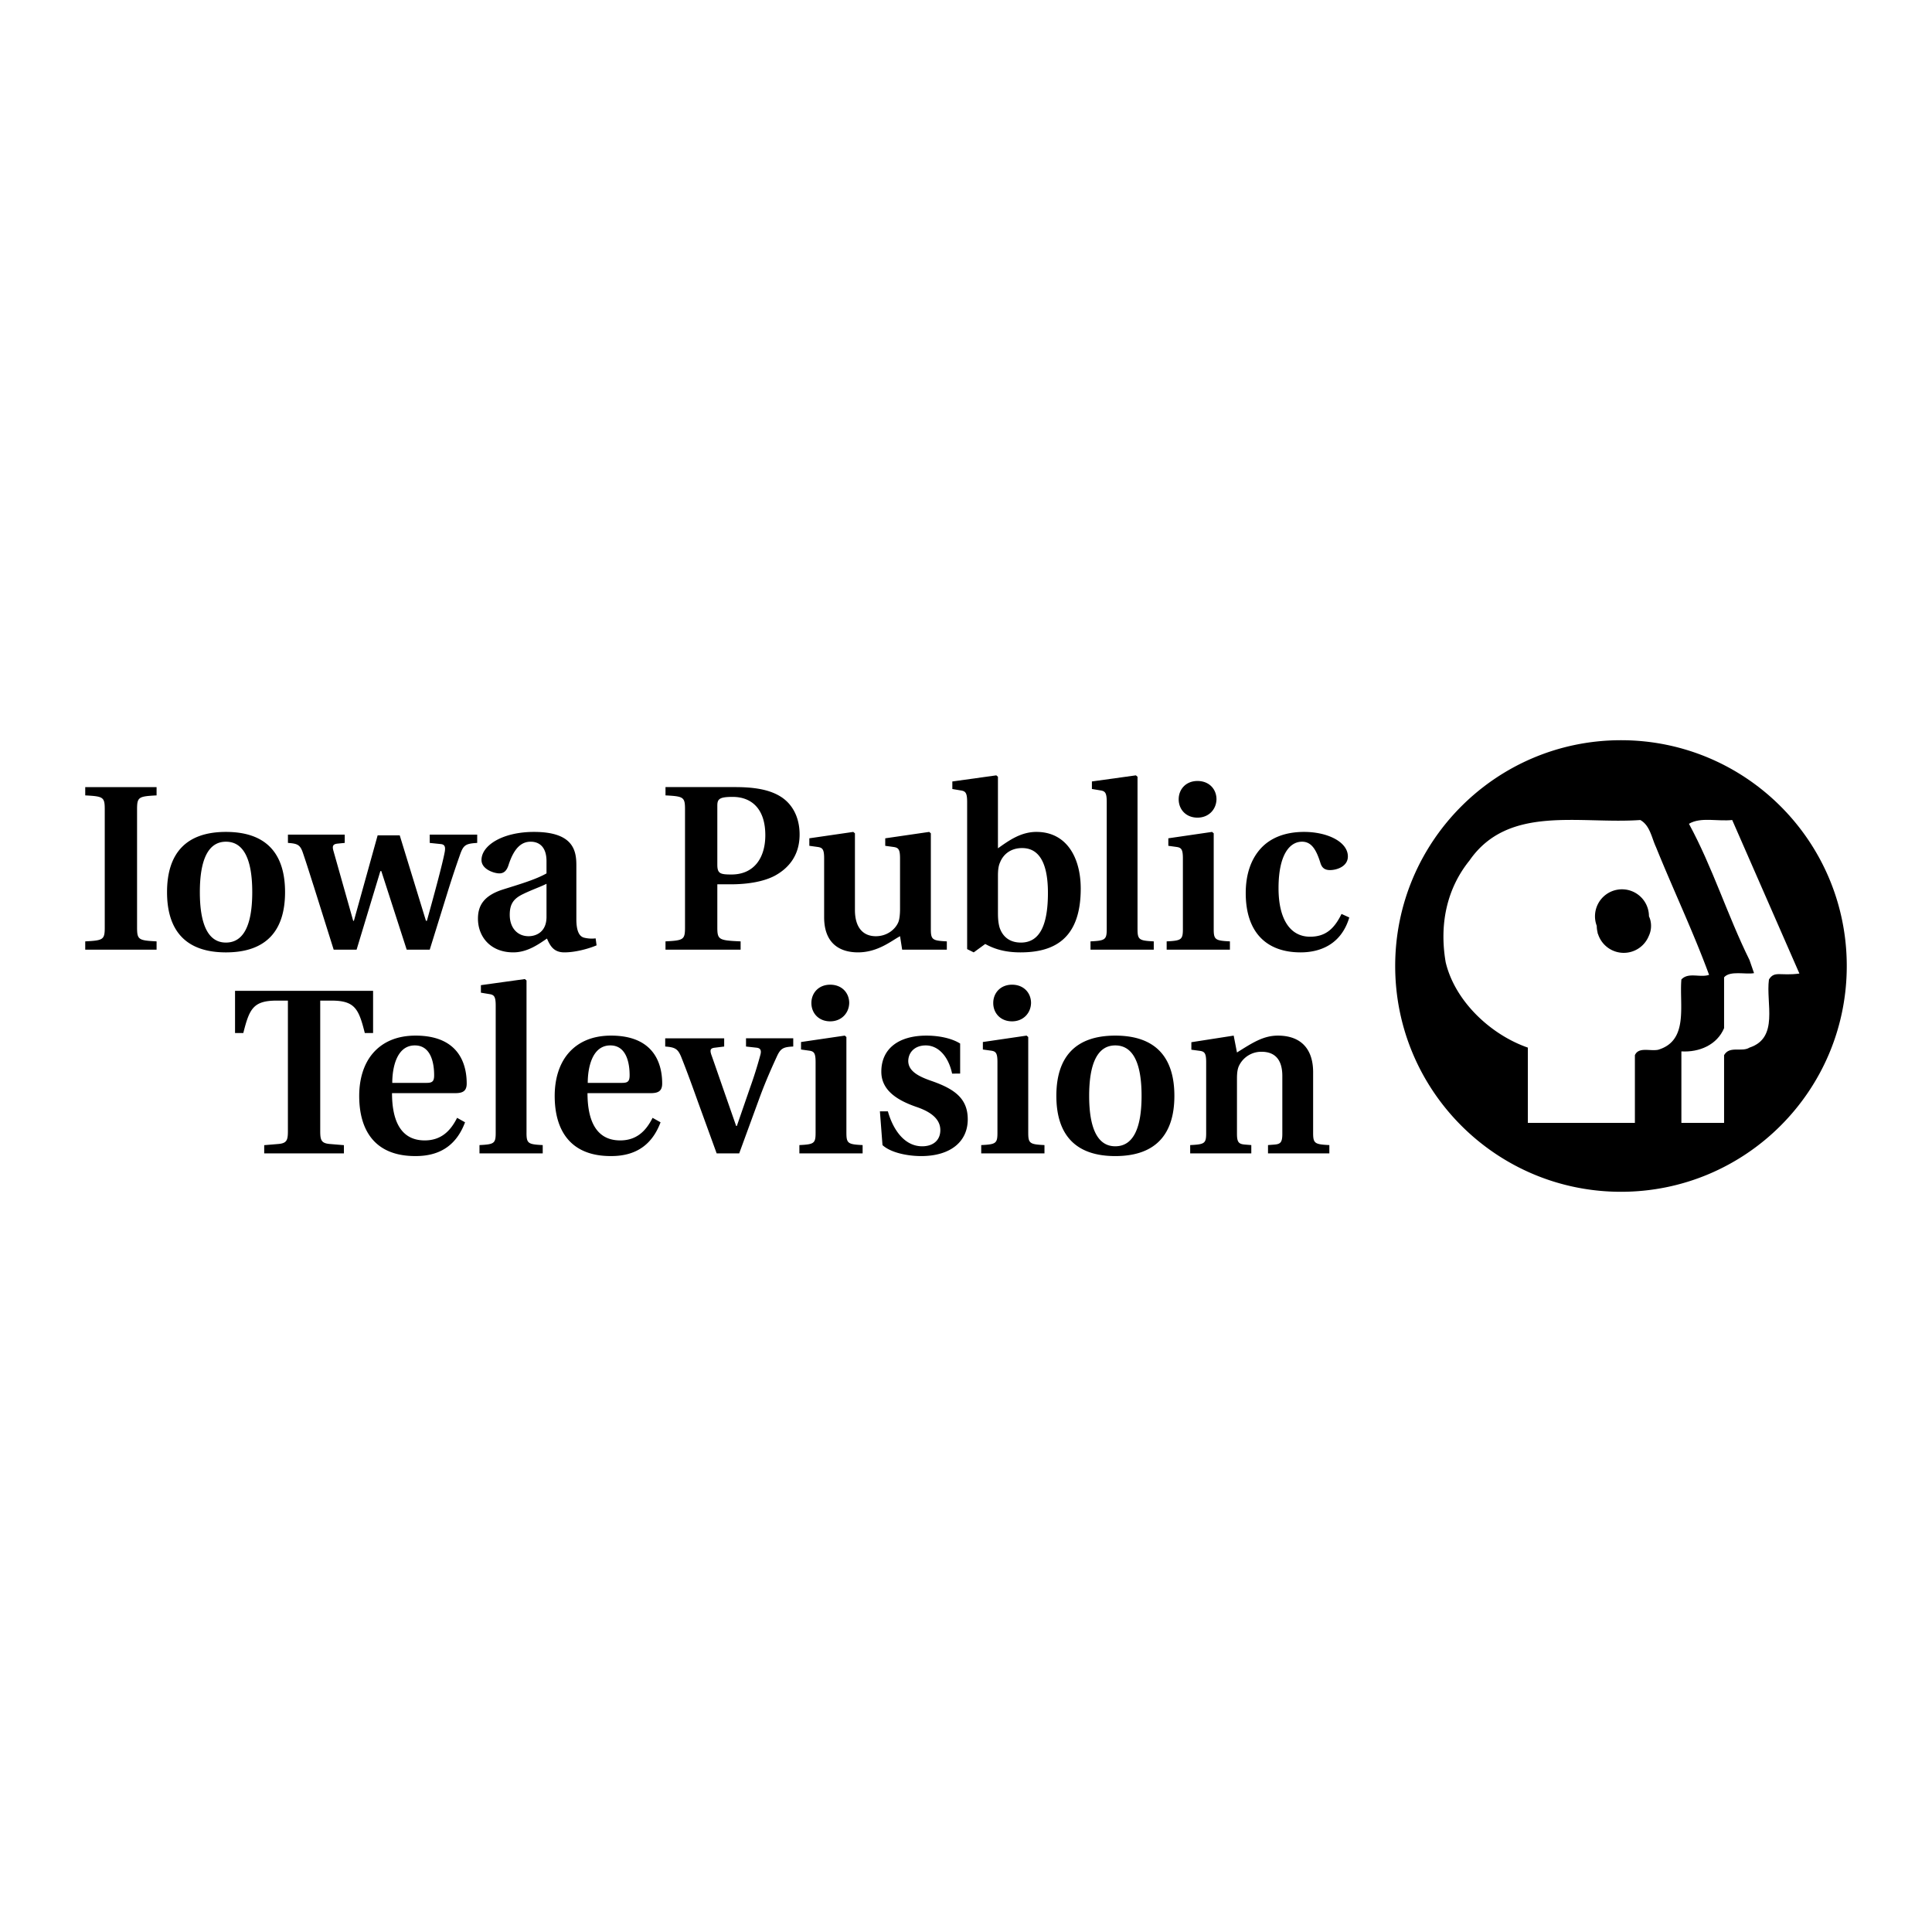 <?xml version="1.0" encoding="UTF-8"?> <svg xmlns="http://www.w3.org/2000/svg" width="2500" height="2500" viewBox="0 0 192.756 192.756"><g fill-rule="evenodd" clip-rule="evenodd"><path fill="#fff" d="M0 0h192.756v192.756H0V0z"></path><path d="M13.675 92.516c0 1.241.141 1.312 1.947 1.405v.826H8.504v-.826c1.806-.094 1.947-.164 1.947-1.405V80.762c0-1.241-.141-1.311-1.947-1.405v-.826h7.118v.826c-1.806.094-1.947.164-1.947 1.405v11.754zM22.541 94.041c-1.805 0-2.602-1.872-2.602-5.032s.797-5.032 2.602-5.032c1.829 0 2.626 1.873 2.626 5.032 0 3.16-.797 5.032-2.626 5.032zm0 .978c4.099 0 5.899-2.241 5.899-6.01 0-3.768-1.8-6.009-5.899-6.009-4.075 0-5.875 2.241-5.875 6.009 0 3.768 1.8 6.01 5.875 6.01zM33.292 94.75l-1.966-6.253c-.445-1.38-.655-2.083-1.1-3.394-.281-.842-.562-.936-1.498-1.006v-.826h5.666v.826l-.704.07c-.469.046-.563.234-.422.726l1.97 6.975h.07l2.369-8.525h2.204l2.616 8.525h.094c.657-2.364 1.547-5.617 1.782-6.881.07-.421.047-.725-.375-.772l-1.125-.117v-.826h4.737v.826c-1.173.07-1.384.211-1.736 1.24a99.316 99.316 0 0 0-1.287 3.897l-1.712 5.515h-2.298l-2.533-7.842h-.094l-2.373 7.842h-2.285zM54.525 91.53c-.024 1.477-1.058 1.876-1.787 1.876-1.105 0-1.881-.821-1.881-2.135 0-1.125.423-1.641 1.364-2.087.87-.422 1.763-.727 2.304-1.008v3.354zm4.901 2.092a3.24 3.24 0 0 1-1.149-.069c-.352-.094-.774-.422-.774-1.85v-5.385c0-1.451-.305-3.318-4.224-3.318-3.15 0-5.24 1.352-5.24 2.803 0 .937 1.269 1.335 1.785 1.335.493 0 .752-.328.916-.843.611-1.896 1.434-2.318 2.21-2.318.752 0 1.575.422 1.575 1.944v1.217c-1.105.632-2.821 1.124-4.373 1.615-1.879.609-2.466 1.592-2.466 2.903 0 1.773 1.222 3.362 3.524 3.362 1.434 0 2.562-.842 3.362-1.379.328.771.704 1.379 1.735 1.379 1.079 0 2.392-.351 3.213-.701l-.094-.695zM71.568 80.375c0-.657.211-.869 1.525-.869 1.878 0 3.263 1.173 3.263 3.825 0 2.206-1.08 3.918-3.38 3.918-1.126 0-1.408-.094-1.408-.985v-5.889zm-5.171 14.372h7.495v-.826c-2.183-.094-2.324-.164-2.324-1.406v-4.288h1.338c1.831 0 3.333-.303 4.364-.838 1.358-.726 2.506-1.994 2.506-4.129 0-1.877-.844-3.144-1.921-3.801-1.171-.721-2.72-.931-4.527-.931h-6.931v.828c1.806.094 1.947.164 1.947 1.405v11.754c0 1.241-.141 1.312-1.947 1.405v.827zM89.799 93.406c-.844.443-2.204 1.612-4.197 1.612-1.713 0-3.378-.795-3.378-3.51v-5.88c0-.891-.164-1.055-.633-1.125l-.844-.117v-.749L85.132 83l.165.141v7.642c0 1.827.867 2.624 2.085 2.624 1.078 0 1.898-.633 2.227-1.359.141-.304.188-.866.188-1.358v-5.06c0-.891-.164-1.055-.633-1.125l-.844-.117v-.749L92.706 83l.164.14v9.565c0 1.052.164 1.146 1.595 1.216v.826h-4.457l-.209-1.341zM99.566 87.373c0-.538.047-.983.211-1.334.328-.819 1.076-1.427 2.199-1.427 1.1 0 2.576.608 2.576 4.469 0 3.088-.75 4.96-2.693 4.96-1.193 0-1.848-.655-2.129-1.497-.141-.491-.164-.983-.164-1.474v-3.697zm0-9.875l-.164-.141-4.387.611v.752l.844.142c.469.07.633.235.633 1.152v14.679l.657.326 1.148-.838c.846.465 1.9.838 3.514.838 3.254 0 6.014-1.258 6.014-6.359 0-3.088-1.404-5.66-4.422-5.66-1.592 0-2.809.911-3.838 1.635v-7.137h.001zM113.492 92.703c0 1.054.166 1.147 1.619 1.218v.826H108.8v-.826c1.455-.071 1.619-.164 1.619-1.218V80.005c0-.914-.164-1.078-.633-1.148l-.846-.141v-.75l4.387-.609.164.141v15.205h.001zM121.092 92.703c0 1.054.164 1.147 1.617 1.218v.826h-6.311v-.826c1.455-.071 1.619-.164 1.619-1.218v-7.074c0-.891-.164-1.055-.609-1.125l-.844-.117v-.75l4.362-.637.166.14v9.563zm-3.494-12.956c0-1.008.727-1.828 1.875-1.828 1.172 0 1.896.82 1.896 1.828-.021 1.008-.771 1.829-1.896 1.829-1.149 0-1.875-.821-1.875-1.829zM134.619 91.536c-.822 2.759-3.002 3.483-4.855 3.483-3.373 0-5.477-1.961-5.477-5.917 0-1.849.514-3.37 1.496-4.447.959-1.051 2.41-1.655 4.332-1.655 2.299 0 4.363.977 4.363 2.451 0 .983-1.08 1.357-1.783 1.357-.562 0-.82-.258-.961-.726-.422-1.357-.914-2.106-1.83-2.106-1.242 0-2.344 1.311-2.344 4.634 0 3.113 1.172 4.845 3.143 4.845 1.453 0 2.367-.679 3.141-2.271l.775.352zM26.36 114.253l1.404-.117c.843-.07.96-.376.96-1.267V99.83h-1.101c-2.364 0-2.739.821-3.348 3.236h-.825v-4.213h13.773v4.213h-.826c-.609-2.415-.983-3.236-3.348-3.236h-1.1v13.039c0 .891.117 1.196.96 1.267l1.404.117v.82H26.36v-.82z"></path><path d="M39.136 108.038c0-1.425.398-3.737 2.253-3.737 1.69 0 1.925 1.938 1.925 2.967 0 .607-.165.771-.751.771h-3.427v-.001zm6.468 3.489c-.678 1.36-1.636 2.252-3.23 2.252-2.558 0-3.262-2.252-3.262-4.715h6.305c.725 0 1.146-.187 1.146-.956 0-1.309-.327-4.785-5.104-4.785-1.925 0-3.329.676-4.265 1.771-.935 1.098-1.356 2.616-1.356 4.251 0 3.401 1.543 6.021 5.644 5.996 2.719 0 4.168-1.376 4.916-3.369l-.794-.445zM52.53 113.027c0 1.054.164 1.147 1.618 1.218v.826h-6.31v-.826c1.455-.07 1.619-.164 1.619-1.218v-12.698c0-.914-.164-1.078-.633-1.148l-.844-.141v-.75l4.386-.609.165.141v15.205h-.001zM58.639 108.038c0-1.425.399-3.737 2.253-3.737 1.69 0 1.925 1.938 1.925 2.967 0 .607-.165.771-.751.771h-3.427v-.001zm6.468 3.489c-.678 1.36-1.636 2.252-3.229 2.252-2.559 0-3.263-2.252-3.263-4.715h6.305c.725 0 1.146-.187 1.146-.956 0-1.309-.327-4.785-5.103-4.785-1.925 0-3.33.676-4.265 1.771-.935 1.098-1.356 2.616-1.356 4.251 0 3.401 1.543 6.021 5.644 5.996 2.72 0 4.168-1.376 4.917-3.369l-.796-.445zM69.673 110.04c-.563-1.57-1.102-3.071-1.711-4.595-.329-.798-.61-.962-1.594-1.032v-.82h5.884v.82l-.938.117c-.445.047-.492.234-.352.68.164.446 1.078 3.096 1.242 3.564l1.242 3.563h.07l1.336-3.868a42.53 42.53 0 0 0 1.008-3.213c.117-.422.047-.68-.375-.727l-1.055-.117v-.82h4.712v.82c-1.008.047-1.266.188-1.641 1.009-.375.82-1.055 2.297-1.711 4.079l-2.039 5.572h-2.25l-1.828-5.032zM84.446 113.027c0 1.054.165 1.147 1.618 1.218v.826h-6.31v-.826c1.454-.07 1.618-.164 1.618-1.218v-7.074c0-.891-.164-1.055-.61-1.125l-.844-.117v-.749l4.363-.639.164.141v9.563h.001zm-3.493-12.956c0-1.008.727-1.828 1.875-1.828 1.171 0 1.898.82 1.898 1.828-.023 1.008-.773 1.828-1.898 1.828-1.149 0-1.875-.82-1.875-1.828zM94.992 107.115c-.352-1.665-1.337-2.814-2.634-2.814-1.059 0-1.718.655-1.741 1.545 0 1.1 1.2 1.615 2.423 2.036 2.25.796 3.513 1.756 3.513 3.792 0 2.271-1.777 3.668-4.642 3.668-1.341 0-3.023-.325-3.864-1.094l-.258-3.37h.795c.561 1.966 1.729 3.487 3.421 3.487 1.106 0 1.812-.608 1.812-1.615 0-1.264-1.247-1.919-2.33-2.294-1.992-.678-3.557-1.685-3.557-3.533 0-2.317 1.752-3.6 4.498-3.6 1.176 0 2.469.233 3.366.791v2.995l-.802.006zM102.588 113.027c0 1.054.166 1.147 1.619 1.218v.826h-6.311v-.826c1.455-.07 1.619-.164 1.619-1.218v-7.074c0-.891-.164-1.055-.609-1.125l-.846-.117v-.749l4.363-.639.164.141v9.563h.001zm-3.492-12.956c0-1.008.727-1.828 1.875-1.828 1.17 0 1.896.82 1.896 1.828-.023 1.008-.773 1.828-1.896 1.828-1.149 0-1.875-.82-1.875-1.828zM111.27 114.365c-1.805 0-2.604-1.873-2.604-5.032 0-3.16.799-5.032 2.604-5.032 1.828 0 2.625 1.872 2.625 5.032 0 3.159-.797 5.032-2.625 5.032zm0 .977c4.098 0 5.898-2.24 5.898-6.009 0-3.768-1.801-6.01-5.898-6.01-4.076 0-5.877 2.242-5.877 6.01 0 3.769 1.8 6.009 5.877 6.009zM118.744 114.245c1.455-.07 1.596-.164 1.596-1.216v-7.061c0-.888-.164-1.052-.609-1.122l-.869-.116v-.749l4.223-.658.328 1.683c1.5-.935 2.604-1.683 4.078-1.683 2.348 0 3.52 1.379 3.52 3.647v6.059c0 1.052.164 1.146 1.619 1.216v.826h-6.121v-.826l.607-.047c.635-.047.822-.21.822-1.075v-5.777c0-1.638-.75-2.41-2.064-2.41a2.459 2.459 0 0 0-2.227 1.334c-.188.351-.234.795-.234 1.356v5.497c0 .865.188 1.028.844 1.075l.586.047v.826h-6.098v-.826h-.001zM161.725 118.905c-12.441 0-22.527-10.086-22.527-22.527s10.086-22.527 22.527-22.527 22.527 10.086 22.527 22.527-10.086 22.527-22.527 22.527z"></path><path d="M172.822 81.812c-1.457.162-3.129-.324-4.316.377 2.373 4.369 3.83 9.116 6.041 13.593l.453 1.307c-.809.161-2.395-.282-2.988.419v5.07c-.701 1.672-2.48 2.427-4.26 2.319v7.133h4.26v-6.756c.539-.971 1.781-.27 2.535-.755 2.967-.971 1.619-4.423 1.941-6.796.557-.896 1.123-.33 3.039-.592l-6.705-15.319z" fill="#fff"></path><path d="M165.217 84.509c-.432-.917-.594-2.157-1.564-2.696-6.041.431-13.162-1.564-17.045 4.045-2.266 2.805-3.02 6.364-2.373 10.141.918 3.883 4.477 7.228 8.199 8.521v7.511h10.68v-6.756c.373-.851 1.51-.377 2.318-.539 3.074-.917 2.104-4.423 2.32-7.012.701-.755 1.85-.156 2.764-.461-1.565-4.261-3.575-8.492-5.299-12.754zm-3.215 10.557a2.696 2.696 0 0 1-2.561-1.859 3.159 3.159 0 0 1-.051-.122l.002-.056a2.674 2.674 0 0 1-.084-.656 2.692 2.692 0 1 1 5.209-.956c.039.085.074.174.105.266a2.355 2.355 0 0 1-.131 1.718 2.692 2.692 0 0 1-2.489 1.665z" fill="#fff"></path></g></svg> 